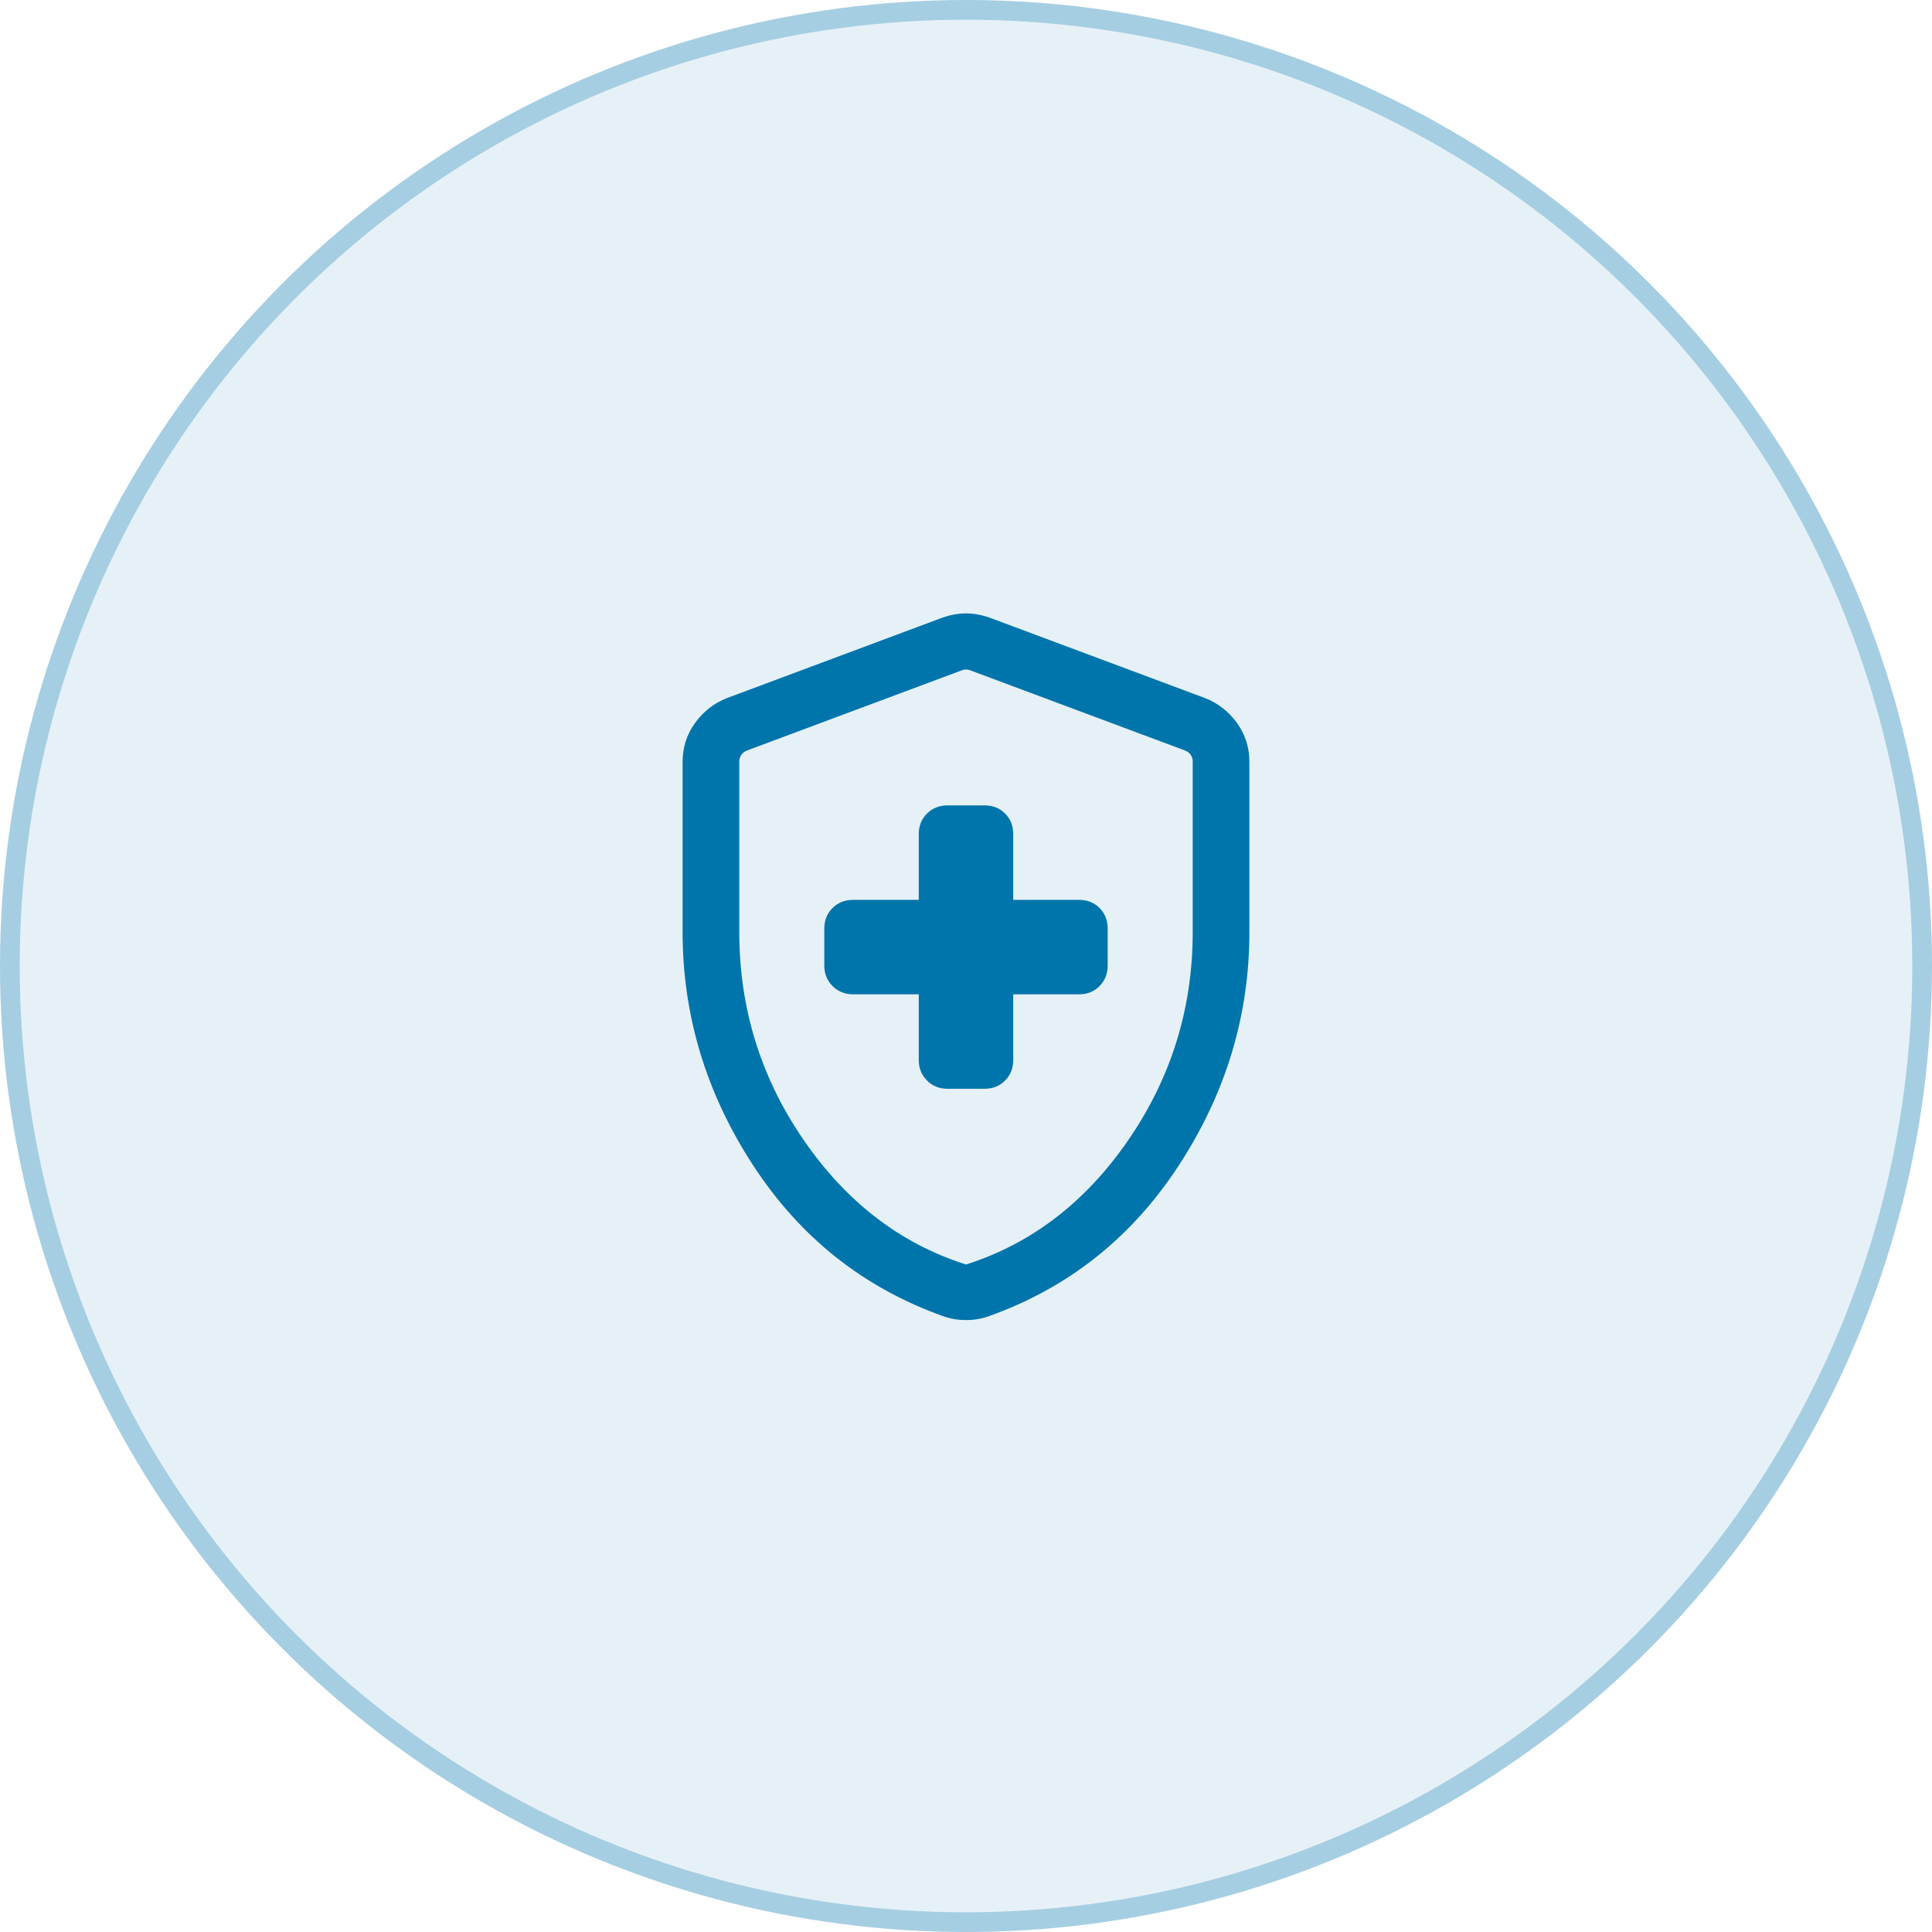 <svg xmlns="http://www.w3.org/2000/svg" width="98" height="98" viewBox="0 0 98 98" fill="none"><circle cx="49" cy="49" r="49" fill="#0075AC" fill-opacity="0.1"></circle><circle cx="49" cy="49" r="48.5" stroke="#0075AC" stroke-opacity="0.28"></circle><g clip-path="url(#clip0_449_6372)"><g clip-path="url(#clip1_449_6372)"><path d="M46.604 50.437V53.772C46.604 54.185 46.744 54.531 47.023 54.81C47.302 55.089 47.648 55.228 48.06 55.228H49.94C50.36 55.228 50.708 55.089 50.983 54.81C51.258 54.531 51.396 54.185 51.396 53.772V50.437H54.731C55.152 50.437 55.499 50.297 55.775 50.018C56.05 49.739 56.187 49.393 56.187 48.981V47.101C56.187 46.681 56.05 46.333 55.775 46.058C55.499 45.783 55.152 45.645 54.731 45.645H51.396V42.309C51.396 41.889 51.258 41.541 50.983 41.266C50.708 40.991 50.36 40.853 49.94 40.853H48.06C47.648 40.853 47.302 40.991 47.023 41.266C46.744 41.541 46.604 41.889 46.604 42.309V45.645H43.268C42.856 45.645 42.51 45.783 42.231 46.058C41.952 46.333 41.812 46.681 41.812 47.101V48.981C41.812 49.393 41.952 49.739 42.231 50.018C42.51 50.297 42.856 50.437 43.268 50.437H46.604ZM49 66.96C48.801 66.96 48.605 66.945 48.414 66.912C48.222 66.881 48.037 66.833 47.857 66.769C43.815 65.331 40.599 62.782 38.209 59.122C35.82 55.462 34.625 51.513 34.625 47.274V38.642C34.625 37.914 34.834 37.258 35.253 36.676C35.672 36.094 36.213 35.671 36.877 35.409L47.787 31.336C48.198 31.189 48.602 31.115 49 31.115C49.398 31.115 49.802 31.189 50.213 31.336L61.123 35.409C61.787 35.671 62.328 36.094 62.747 36.676C63.166 37.258 63.375 37.914 63.375 38.642V47.274C63.375 51.513 62.18 55.462 59.79 59.122C57.401 62.782 54.185 65.331 50.143 66.769C49.963 66.833 49.778 66.881 49.586 66.912C49.394 66.945 49.199 66.96 49 66.96ZM49 64.141C52.322 63.087 55.069 60.978 57.242 57.816C59.414 54.653 60.5 51.139 60.5 47.274V38.623C60.5 38.501 60.466 38.39 60.399 38.292C60.331 38.193 60.236 38.12 60.113 38.07L49.203 33.998C49.141 33.973 49.074 33.961 49 33.961C48.926 33.961 48.859 33.973 48.797 33.998L37.887 38.07C37.764 38.12 37.669 38.193 37.601 38.292C37.534 38.39 37.5 38.501 37.5 38.623V47.274C37.5 51.139 38.586 54.653 40.758 57.816C42.931 60.978 45.678 63.087 49 64.141Z" fill="#0075AC"></path></g></g><defs><clipPath id="clip0_449_6372"><rect width="46" height="46" fill="white" transform="translate(26 26)"></rect></clipPath><clipPath id="clip1_449_6372"><rect width="46" height="46" fill="white" transform="translate(26 26)"></rect></clipPath></defs></svg>